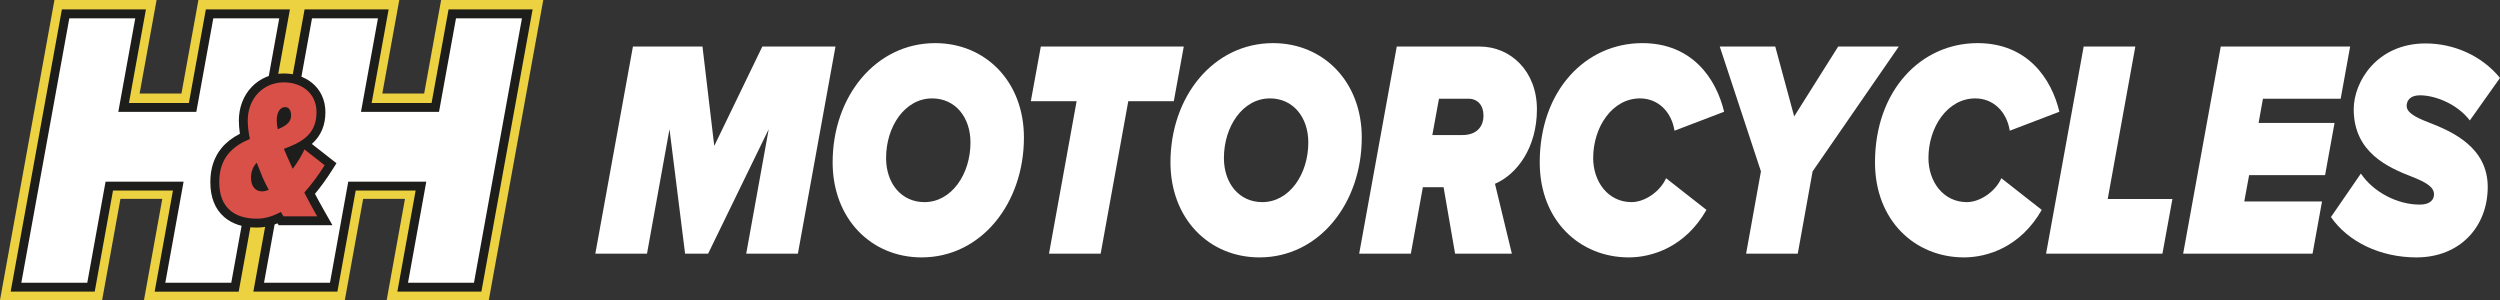 <svg width="500" height="60" viewBox="0 0 500 60" fill="none" xmlns="http://www.w3.org/2000/svg">
<rect x="0" y="0" width="500" height="60" fill="#333333" stroke="none"/>
<g clip-path="url(#clip0_1094_3686)">
<path d="M149.244 50.733L153.745 25.828L141.623 50.733H137.019L133.9 25.828L129.399 50.733H119.066L126.586 9.308H140.498L142.851 29.183L152.467 9.308H167.096L159.577 50.733H149.245H149.244Z" fill="white"/>
<path d="M187.037 8.625C197.114 8.625 204.787 16.326 204.787 27.506C204.787 40.735 196.194 51.479 184.327 51.479C174.199 51.479 166.527 43.715 166.527 32.474C166.527 19.246 175.172 8.625 187.038 8.625H187.037ZM186.424 19.68C181.002 19.68 177.217 25.27 177.217 31.605C177.217 36.697 180.286 40.424 184.89 40.424C190.311 40.424 194.096 34.834 194.096 28.499C194.096 23.407 191.027 19.68 186.424 19.68Z" fill="white"/>
<path d="M209.799 50.733L215.323 20.239H206.168L208.163 9.308H236.755L234.761 20.239H225.657L220.132 50.733H209.8H209.799Z" fill="white"/>
<path d="M254.604 8.625C264.68 8.625 272.353 16.326 272.353 27.506C272.353 40.735 263.76 51.479 251.894 51.479C241.766 51.479 234.094 43.715 234.094 32.474C234.094 19.246 242.738 8.625 254.605 8.625H254.604ZM253.99 19.68C248.568 19.68 244.783 25.27 244.783 31.605C244.783 36.697 247.852 40.424 252.456 40.424C257.878 40.424 261.663 34.834 261.663 28.499C261.663 23.407 258.594 19.68 253.99 19.68Z" fill="white"/>
<path d="M291.017 50.733L288.716 37.442H284.573L282.168 50.733H271.836L279.355 9.308H295.927C302.117 9.308 307.385 14.215 307.385 21.854C307.385 29.493 303.447 34.834 298.996 36.76L302.372 50.734H291.017V50.733ZM292.501 27.009C295.007 27.009 296.695 25.642 296.695 23.096C296.695 21.046 295.519 19.742 293.678 19.742H287.795L286.466 27.009H292.501H292.501Z" fill="white"/>
<path d="M328.455 8.625C338.43 8.625 343.238 15.705 344.823 22.351L334.901 26.139C334.287 22.289 331.576 19.68 327.995 19.68C322.471 19.68 318.635 25.393 318.635 31.605C318.635 36.325 321.601 40.424 326.307 40.424C328.967 40.424 332.036 38.313 333.213 35.642L341.294 41.977C337.049 49.43 330.4 51.479 325.745 51.479C315.976 51.479 307.945 44.151 307.945 32.474C307.945 18.127 317.101 8.625 328.456 8.625H328.455Z" fill="white"/>
<path d="M349.221 50.733L352.188 34.275L343.953 9.308H355.052L358.837 23.282L367.634 9.308H379.756L362.52 34.275L359.553 50.733H349.22H349.221Z" fill="white"/>
<path d="M395.51 8.625C405.484 8.625 410.292 15.705 411.878 22.351L401.955 26.139C401.341 22.289 398.63 19.68 395.05 19.68C389.526 19.68 385.689 25.393 385.689 31.605C385.689 36.325 388.656 40.424 393.362 40.424C396.022 40.424 399.091 38.313 400.268 35.642L408.349 41.977C404.104 49.43 397.454 51.479 392.8 51.479C383.031 51.479 375 44.151 375 32.474C375 18.127 384.155 8.625 395.511 8.625H395.51Z" fill="white"/>
<path d="M409.215 50.733L416.734 9.308H427.066L421.542 39.803H434.482L432.487 50.733H409.215Z" fill="white"/>
<path d="M436.63 50.733L444.149 9.308H470.03L468.137 19.742H452.588L451.719 24.586H466.91L465.017 35.02H449.826L448.854 40.299H464.403L462.51 50.732H436.629L436.63 50.733Z" fill="white"/>
<path d="M472.176 34.71C474.682 38.436 479.49 40.921 483.94 40.921C486.037 40.921 486.804 39.927 486.804 38.871C486.804 37.381 485.167 36.449 482.508 35.394C477.7 33.531 470.744 30.549 470.744 21.855C470.744 16.327 475.398 8.688 485.117 8.688C490.691 8.688 496.267 11.048 500.001 15.582L493.966 24.091C491.408 20.736 486.958 19.06 483.991 19.06C482.099 19.06 481.332 20.054 481.332 21.172C481.332 22.538 483.123 23.47 485.68 24.464C490.539 26.327 497.546 29.494 497.546 37.383C497.546 45.271 492.073 51.481 483.275 51.481C476.012 51.481 469.567 48.313 466.191 43.407L472.176 34.712V34.71Z" fill="white"/>
<path d="M30.931 58.222L34.588 38.003H22.6L18.943 58.222H2.133L12.377 1.778H29.186L25.791 20.491H37.779L41.174 1.778H57.983L47.739 58.222H30.931Z" fill="white"/>
<path d="M55.85 3.556L46.252 56.444H33.061L36.718 36.225H21.112L17.455 56.444H4.265L13.863 3.556H27.054L23.658 22.269H39.264L42.66 3.556H55.85ZM60.114 0H39.685L39.155 2.922L36.289 18.712H27.921L30.556 4.19L31.317 0H10.89L10.36 2.922L0.761 55.809L0 60H20.43L20.959 57.075L24.087 39.78H32.456L29.557 55.811L28.799 59.999H49.225L49.755 57.077L59.354 4.191L60.115 0H60.114Z" fill="#ECD141"/>
<path d="M79.473 58.222L83.13 38.003H71.143L67.485 58.222H50.676L60.92 1.778H77.729L74.333 20.491H86.321L89.717 1.778H106.525L96.281 58.222H79.473Z" fill="white"/>
<path d="M104.39 3.556L94.792 56.444H81.601L85.258 36.225H69.652L65.995 56.444H52.805L62.403 3.556H75.594L72.198 22.27H87.804L91.2 3.556H104.39ZM108.655 4.06406e-05H88.227L87.696 2.922L84.831 18.712H76.462L79.097 4.19L79.857 -0.001H59.429L58.898 2.921L49.3 55.808L48.539 59.999H68.969L69.498 57.075L72.626 39.779H80.995L78.096 55.81L77.338 59.998H97.764L98.294 57.077L107.893 4.189L108.654 -0.002L108.655 4.06406e-05Z" fill="#ECD141"/>
<path d="M80.536 57.437L84.192 37.218H70.396L66.739 57.437H51.738L61.66 2.771H76.66L73.264 21.483H87.062L90.457 2.771H105.457L95.535 57.437H80.536Z" fill="white"/>
<path d="M104.39 3.66L94.792 56.548H81.601L85.258 36.329H69.652L65.995 56.548H52.805L62.403 3.66H75.594L72.198 22.373H87.804L91.2 3.66H104.39ZM106.522 1.882H89.713L89.448 3.343L86.317 20.594H74.329L77.345 3.976L77.725 1.881H60.916L60.651 3.342L51.052 56.23L50.672 58.325H67.482L67.746 56.863L71.139 38.106H83.127L79.849 56.231L79.47 58.326H96.278L96.543 56.865L106.142 3.977L106.522 1.882Z" fill="#1D1D1B"/>
<path d="M31.997 57.437L35.653 37.218H21.857L18.199 57.437H3.199L13.121 2.771H28.12L24.725 21.483H38.522L41.918 2.771H56.917L46.996 57.437H31.997Z" fill="white"/>
<path d="M55.851 3.66L46.253 56.548H33.062L36.719 36.329H21.113L17.456 56.548H4.266L13.864 3.66H27.055L23.659 22.373H39.265L42.661 3.66H55.851ZM57.983 1.882H41.174L40.908 3.343L37.778 20.594H25.79L28.806 3.976L29.186 1.881H12.377L12.112 3.342L2.513 56.23L2.133 58.326H18.943L19.207 56.864L22.6 38.107H34.588L31.31 56.232L30.931 58.327H47.739L48.004 56.866L57.603 3.977L57.983 1.882Z" fill="#1D1D1B"/>
<path d="M51.376 44.626C48.884 44.626 46.888 43.996 45.442 42.753C43.794 41.336 42.957 39.204 42.957 36.416C42.957 30.917 46.212 28.543 48.967 27.262C48.76 26.107 48.66 25.07 48.66 24.108C48.66 21.743 49.481 19.579 50.971 18.015C52.466 16.447 54.531 15.582 56.786 15.582C58.724 15.582 60.525 16.183 61.855 17.272C63.385 18.525 64.193 20.314 64.193 22.446C64.193 25.673 62.714 27.558 60.921 28.779L66.115 32.849L65.684 33.529C64.448 35.476 63.186 37.195 61.927 38.648C62.564 39.881 63.281 41.195 64.207 42.823L64.963 44.151H56.219L55.953 43.764C55.908 43.699 55.865 43.631 55.822 43.562C54.3 44.277 52.839 44.626 51.376 44.626ZM51.205 34.587C51.13 34.894 51.093 35.226 51.093 35.585C51.093 36.127 51.222 37.386 52.419 37.386C52.427 37.386 52.437 37.386 52.445 37.386C52.164 36.836 51.909 36.3 51.7 35.821L51.69 35.796L51.205 34.586V34.587ZM58.32 31.117C58.43 31.361 58.538 31.602 58.644 31.84C58.665 31.886 58.686 31.934 58.707 31.981C59.268 31.123 59.734 30.29 60.078 29.522L60.214 29.219C59.463 29.65 58.684 29.985 57.956 30.271C57.983 30.333 58.009 30.394 58.036 30.455C58.129 30.672 58.227 30.894 58.319 31.116L58.32 31.117ZM57.013 22.307C56.63 22.307 56.241 22.912 56.241 24.069C56.241 24.222 56.246 24.375 56.256 24.529C57.176 23.997 57.329 23.539 57.329 23.12C57.329 22.619 57.21 22.421 57.173 22.372C57.148 22.339 57.125 22.308 57.014 22.308L57.013 22.307Z" fill="#D95048"/>
<path d="M56.785 16.471C60.109 16.471 63.303 18.449 63.303 22.446C63.303 27.076 60.043 28.541 56.785 29.767C57.013 30.361 57.274 30.915 57.502 31.469C57.861 32.261 58.186 33.012 58.545 33.764C59.458 32.538 60.305 31.192 60.892 29.886L64.932 33.052C63.726 34.952 62.358 36.851 60.859 38.513C61.641 40.056 62.488 41.599 63.433 43.261H56.687C56.524 43.024 56.361 42.707 56.166 42.391C54.635 43.222 53.037 43.737 51.375 43.737C47.139 43.737 43.848 41.758 43.848 36.416C43.848 31.351 46.781 29.135 49.974 27.789C49.714 26.523 49.551 25.296 49.551 24.108C49.551 19.676 52.647 16.471 56.785 16.471ZM55.547 25.85C57.111 25.216 58.22 24.465 58.22 23.119C58.22 21.972 57.731 21.418 57.014 21.418C56.134 21.418 55.351 22.288 55.351 24.069C55.351 24.662 55.417 25.257 55.547 25.85ZM52.418 38.276C52.842 38.276 53.266 38.157 53.755 37.96C53.234 37.01 52.809 36.14 52.516 35.467L51.343 32.538C50.626 33.29 50.202 34.28 50.202 35.586C50.202 37.367 51.179 38.276 52.418 38.276ZM56.785 14.694C54.284 14.694 51.99 15.656 50.326 17.403C48.678 19.133 47.77 21.515 47.77 24.109C47.77 24.934 47.839 25.809 47.98 26.756C46.448 27.545 45.275 28.455 44.345 29.568C42.833 31.378 42.066 33.682 42.066 36.416C42.066 39.474 43.006 41.833 44.861 43.427C46.473 44.812 48.664 45.515 51.374 45.515C52.743 45.515 54.102 45.239 55.497 44.675L55.748 45.041H66.491L64.98 42.385C64.191 40.998 63.555 39.841 62.992 38.768C64.148 37.385 65.302 35.788 66.434 34.005L67.296 32.647L66.029 31.654L62.367 28.785C62.396 28.759 62.425 28.732 62.455 28.706C64.198 27.14 65.081 25.035 65.081 22.447C65.081 21.223 64.839 20.088 64.362 19.072C63.908 18.108 63.254 17.271 62.417 16.586C60.927 15.366 58.926 14.694 56.782 14.694H56.785Z" fill="#1D1D1B"/>
</g>
<defs>
<clipPath id="clip0_1094_3686">
<rect width="500" height="60" fill="white"/>
</clipPath>
</defs>
</svg>
